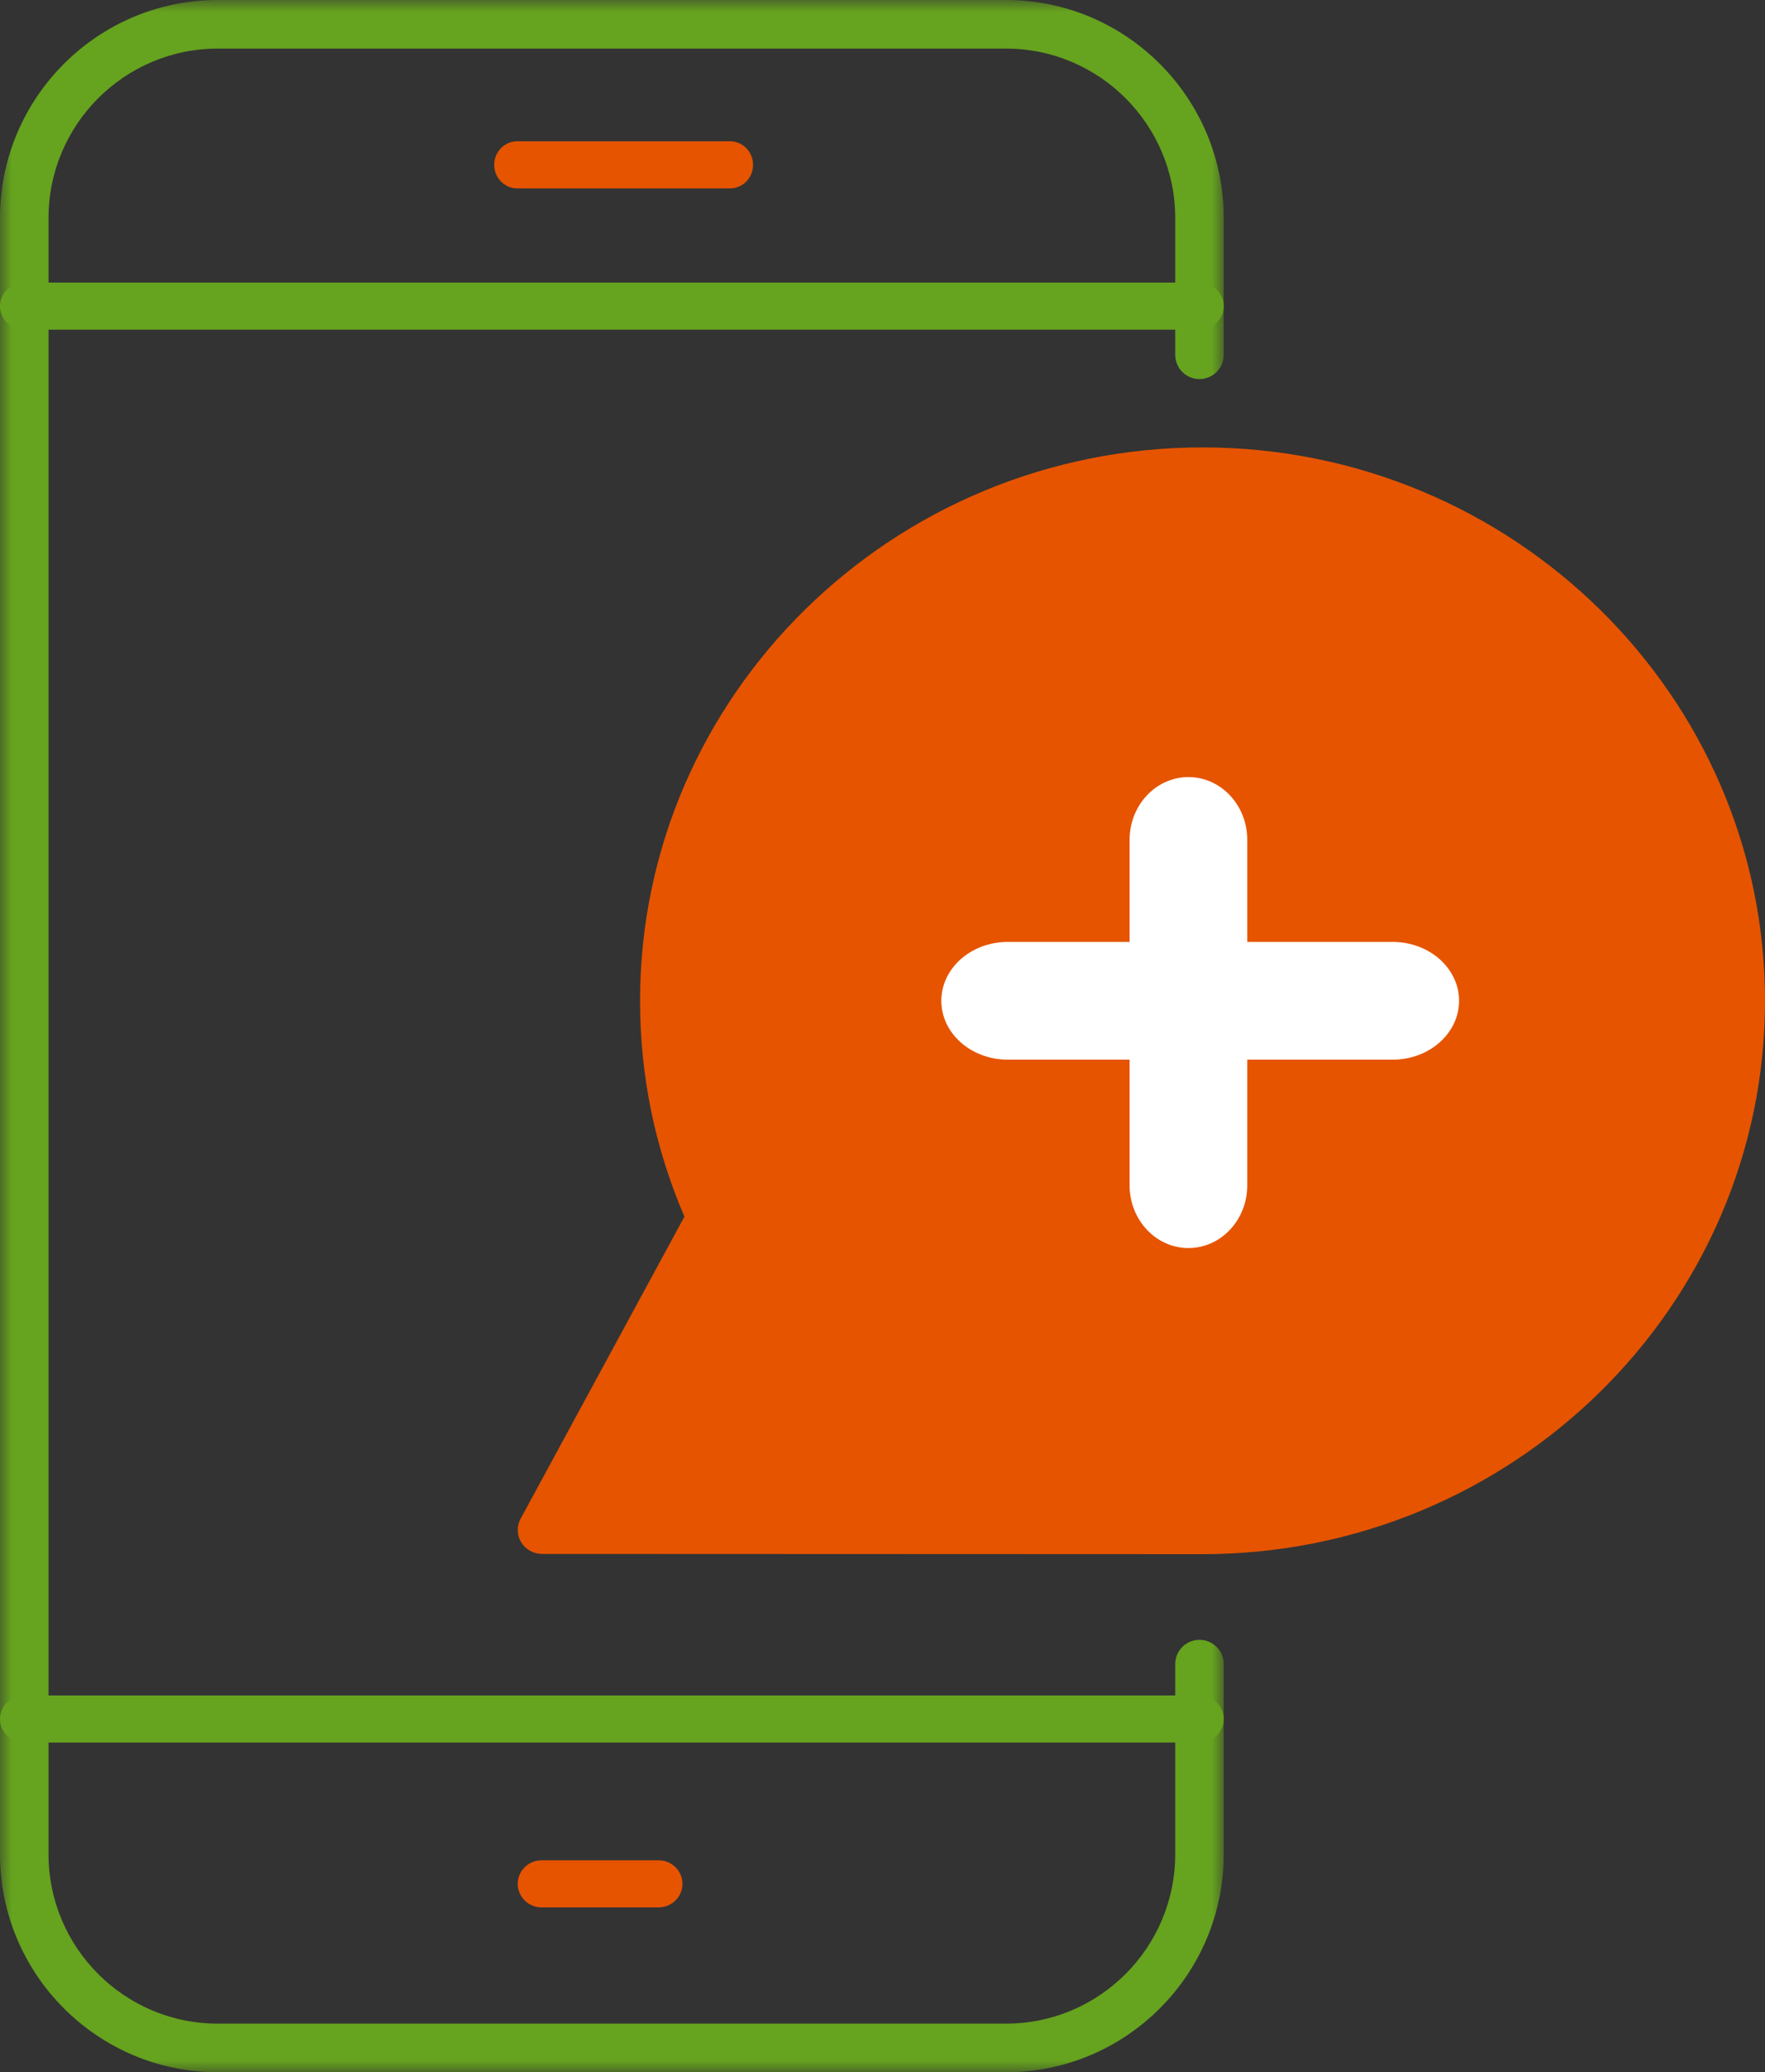 <?xml version="1.0" encoding="UTF-8"?>
<svg width="75px" height="88px" viewBox="0 0 75 88" version="1.1" xmlns="http://www.w3.org/2000/svg" xmlns:xlink="http://www.w3.org/1999/xlink">
    <rect x="0" y="0" width="75" height="88" fill="#333333" stroke="none"/>
    <title>Group 19</title>
    <defs>
        <polygon id="path-1" points="0 0 52 0 52 88 0 88"></polygon>
    </defs>
    <g id="Web-Design" stroke="none" stroke-width="1" fill="none" fill-rule="evenodd">
        <g id="6.0--Support-and-Resources:-Find-A-Doctor-" transform="translate(-157, -931)">
            <g id="Group-18" transform="translate(157, 931)">
                <g id="Group-3">
                    <mask id="mask-2" fill="white">
                        <use xlink:href="#path-1"></use>
                    </mask>
                    <g id="Clip-2"></g>
                    <path d="M42.75,88 L9.251,88 C4.15,88 -7.73396355e-05,83.847 -7.73396355e-05,78.742 L-7.73396355e-05,9.258 C-7.73396355e-05,4.153 4.15,0 9.251,0 L42.75,0 C47.85,0 52,4.153 52,9.258 L52,15.066 C52,15.636 51.538,16.098 50.969,16.098 C50.399,16.098 49.938,15.636 49.938,15.066 L49.938,9.258 C49.938,5.292 46.713,2.064 42.75,2.064 L9.251,2.064 C5.287,2.064 2.062,5.292 2.062,9.258 L2.062,78.742 C2.062,82.708 5.287,85.936 9.251,85.936 L42.75,85.936 C46.713,85.936 49.938,82.708 49.938,78.742 L49.938,70.67 C49.938,70.1 50.399,69.638 50.969,69.638 C51.538,69.638 52,70.1 52,70.67 L52,78.742 C52,83.847 47.85,88 42.75,88" id="Fill-1" fill="#66A31E" mask="url(#mask-2)"></path>
                </g>
                <path d="M50.969,14 L1.031,14 C0.462,14 0,13.552 0,13 C0,12.448 0.462,12 1.031,12 L50.969,12 C51.538,12 52,12.448 52,13 C52,13.552 51.538,14 50.969,14" id="Fill-4" fill="#66A31E"></path>
                <path d="M50.969,74 L1.031,74 C0.462,74 0,73.552 0,73 C0,72.448 0.462,72 1.031,72 L50.969,72 C51.538,72 52,72.448 52,73 C52,73.552 51.538,74 50.969,74" id="Fill-6" fill="#66A31E"></path>
                <path d="M31.022,8 L21.978,8 C21.438,8 21,7.552 21,7 C21,6.448 21.438,6 21.978,6 L31.022,6 C31.562,6 32,6.448 32,7 C32,7.552 31.562,8 31.022,8" id="Fill-8" fill="#E65400"></path>
                <path d="M27.985,81 L23.015,81 C22.455,81 22,80.552 22,80 C22,79.448 22.455,79 23.015,79 L27.985,79 C28.545,79 29,79.448 29,80 C29,80.552 28.545,81 27.985,81" id="Fill-10" fill="#E65400"></path>
                <path d="M24.755,63.958 L51.038,63.968 C51.055,63.968 51.085,63.967 51.102,63.968 C63.139,63.968 72.934,54.337 72.934,42.5 C72.934,30.662 63.139,21.032 51.099,21.032 C39.059,21.032 29.264,30.662 29.264,42.5 C29.264,45.562 29.907,48.521 31.174,51.292 C31.305,51.579 31.293,51.91 31.143,52.187 L24.755,63.958 Z M24.755,63.958 L51.038,63.968 C51.055,63.968 51.085,63.967 51.102,63.968 C63.139,63.968 72.934,54.337 72.934,42.5 C72.934,30.662 63.139,21.032 51.099,21.032 C39.059,21.032 29.264,30.662 29.264,42.5 C29.264,45.562 29.907,48.521 31.174,51.292 C31.305,51.579 31.293,51.91 31.143,52.187 L24.755,63.958 Z M23.033,65.989 C22.67,65.989 22.334,65.801 22.147,65.496 C21.961,65.19 21.951,64.81 22.122,64.495 L29.084,51.665 C27.832,48.763 27.198,45.683 27.198,42.5 C27.198,29.542 37.92,19 51.099,19 C64.278,19 75,29.542 75,42.5 C75,55.457 64.28,65.998 51.102,66 C51.093,66 51.083,66 51.074,66 L23.033,65.989 Z" id="Fill-12" fill="#E65400"></path>
                <path d="M50.5,53 C49.119,53 48,51.807 48,50.336 L48,35.664 C48,34.192 49.119,33 50.5,33 C51.881,33 53,34.192 53,35.664 L53,50.336 C53,51.807 51.881,53 50.5,53" id="Fill-14" fill="#FFFFFF"></path>
                <path d="M59.177,45 L42.823,45 C41.264,45 40,43.881 40,42.5 C40,41.119 41.264,40 42.823,40 L59.177,40 C60.736,40 62,41.119 62,42.5 C62,43.881 60.736,45 59.177,45" id="Fill-16" fill="#FFFFFF"></path>
            </g>
        </g>
    </g>
</svg>